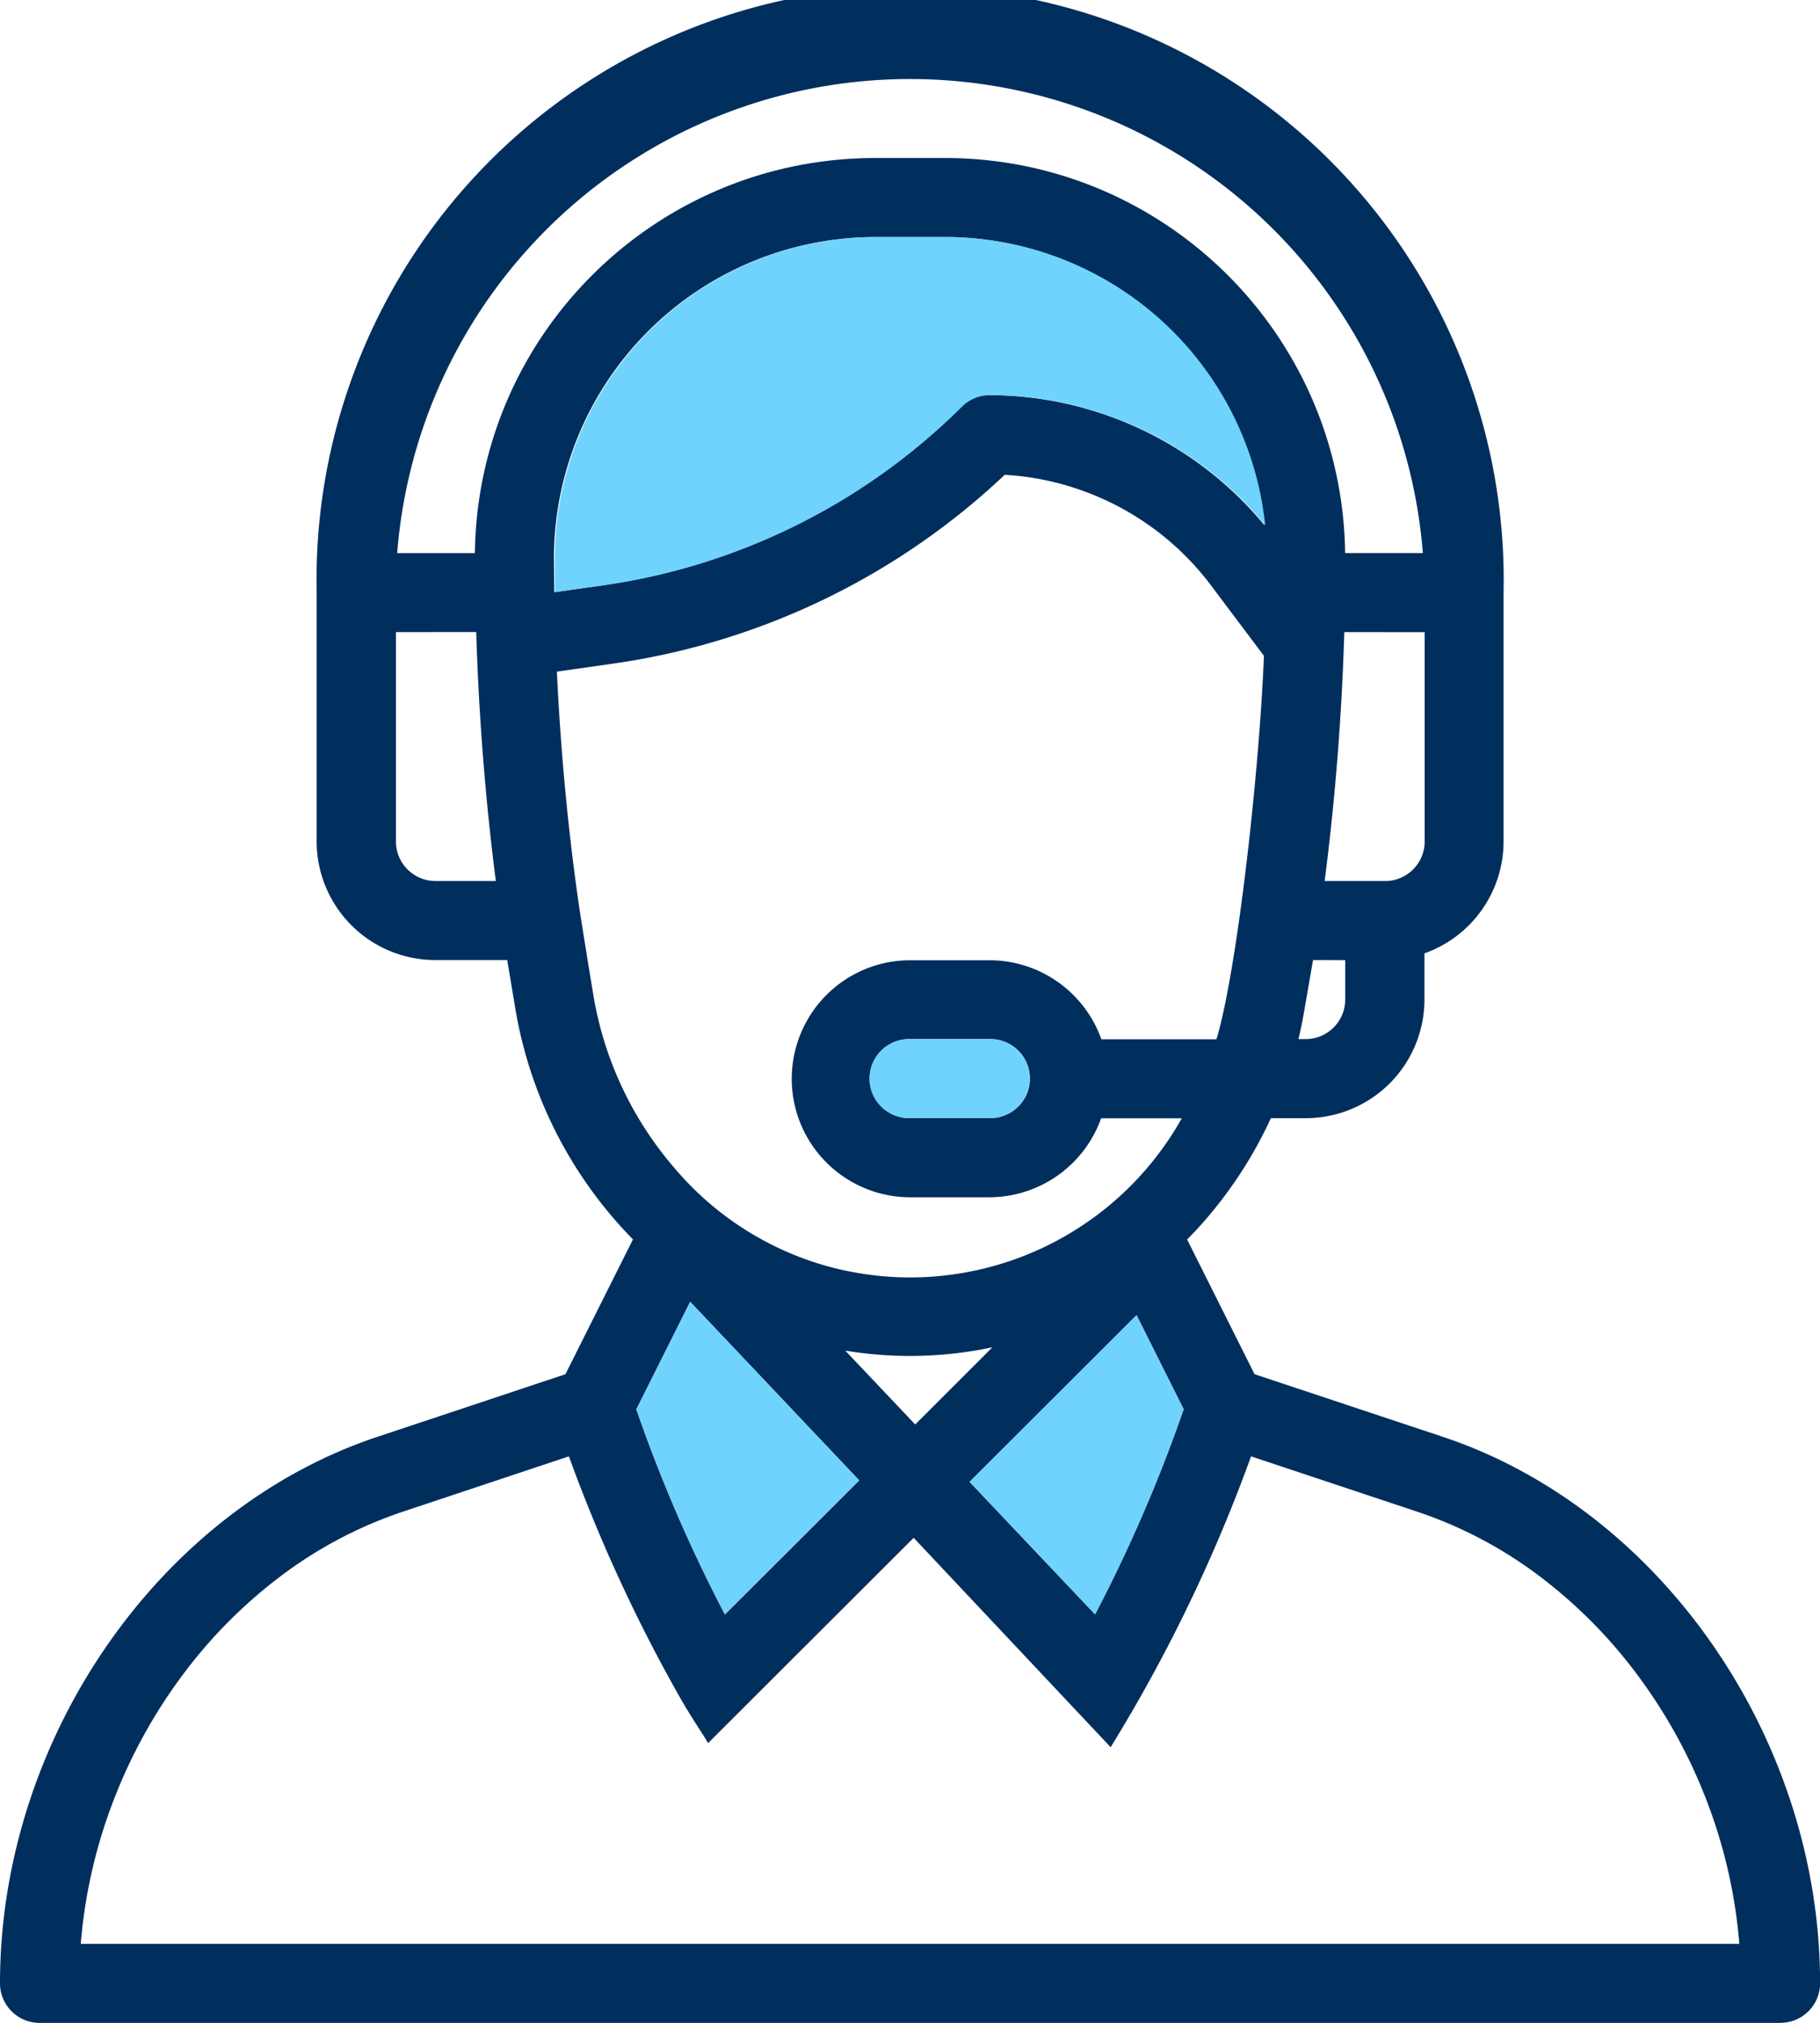 <svg xmlns="http://www.w3.org/2000/svg" width="68.374" height="76" xmlns:v="https://vecta.io/nano"><defs><clipPath id="A"><path d="M0,0H68.374V76H0Z" fill="none"/></clipPath></defs><g clip-path="url(#A)"><path d="M66.887 76h-65.4C.667 76 .002 75.336 0 74.516c0-9.163 5.963-17.8 14.178-20.534l7.064-2.352 2.537-5.066a16.18 16.18 0 0 1-4.407-8.6l-.317-1.895h-2.7a4.46 4.46 0 0 1-4.459-4.452v-9.352A22.3 22.3 0 0 1 45.477 2.56a22.3 22.3 0 0 1 11.009 19.705v9.352a4.46 4.46 0 0 1-2.972 4.2v1.74a4.46 4.46 0 0 1-4.459 4.453h-1.31c-.643 1.398-1.483 2.696-2.493 3.856a13.14 13.14 0 0 1-.655.7l2.534 5.063L54.2 53.98c8.215 2.735 14.177 11.37 14.177 20.534-.001.395-.158.773-.437 1.05s-.658.435-1.053.434zM21.374 54.715L15.117 56.8a16.09 16.09 0 0 0-4.588 2.429 18.38 18.38 0 0 0-3.706 3.751c-1.072 1.448-1.94 3.036-2.58 4.72a19.31 19.31 0 0 0-1.209 5.33h62.31a19.32 19.32 0 0 0-1.209-5.33 19.7 19.7 0 0 0-2.581-4.721c-1.05-1.423-2.297-2.687-3.707-3.754a16.09 16.09 0 0 0-4.588-2.425L47 54.715c-1.147 3.17-2.562 6.236-4.23 9.165-.33.583-.757 1.293-1.045 1.763l-7.4-7.867L26.6 65.49c-.1-.183-.258-.416-.414-.663a23.2 23.2 0 0 1-.6-.98c-.007-.014-.014-.027-.023-.04-1.65-2.907-3.05-5.948-4.19-9.09zm4.554-5.806l-2.022 4.04a56.67 56.67 0 0 0 3.328 7.708l5.045-5.038-6.35-6.71zm16.77.5l-6.273 6.264 4.715 4.978a56.35 56.35 0 0 0 3.327-7.706zm-10.942 1.335l2.627 2.774 2.9-2.9a14.91 14.91 0 0 1-5.529.125zm6-32.915c-4.035 3.817-9.15 6.294-14.647 7.093l-2.188.312c.145 3.086.446 6.224.872 9.073l.3 1.878.215 1.3c.412 2.37 1.46 4.58 3.032 6.4a11.59 11.59 0 0 0 5.929 3.737 11.7 11.7 0 0 0 13.128-5.608h-3.03a4.47 4.47 0 0 1-4.2 2.968h-2.97c-1.59 0-3.06-.85-3.856-2.226s-.795-3.075 0-4.453 2.266-2.227 3.856-2.226h2.972c1.89 0 3.574 1.19 4.207 2.97H45.7c.77-2.553 1.606-9.97 1.784-14.406l-2-2.663c-1.848-2.447-4.676-3.96-7.737-4.14zm-3.56 21.21c-.54-.014-1.044.266-1.318.73s-.274 1.042 0 1.507.78.745 1.318.73h2.972c.54.014 1.044-.266 1.318-.73s.274-1.042 0-1.507-.78-.745-1.318-.73zm15.132-2.97L49 37.964c-.06.355-.134.717-.22 1.075h.27c.82 0 1.485-.664 1.487-1.484V36.07zm1.174-12.32q0 .12-.008.237V24q0 .108-.007.216c-.1 2.958-.352 6.025-.722 8.885h2.27c.82 0 1.485-.664 1.487-1.484V23.75zm-35.628 0v7.868c.002.82.667 1.482 1.486 1.483h2.268c-.378-2.923-.63-6.068-.73-9.1 0-.058 0-.115-.006-.17v-.084zM32.857 8.906A12.08 12.08 0 0 0 20.81 20.99l.012 1.26 1.86-.265a23.9 23.9 0 0 0 13.428-6.705 1.5 1.5 0 0 1 1.05-.435A13.45 13.45 0 0 1 47.5 19.729 12.08 12.08 0 0 0 35.518 8.906zm0-2.97h2.66c8.22.014 14.907 6.624 15.017 14.843h2.92A19.33 19.33 0 0 0 34.188 2.969 19.33 19.33 0 0 0 14.921 20.78h2.92c.1-8.22 6.797-14.83 15.017-14.843z" fill="#002e5d"/></g><path d="M47.532 19.728c-2.548-3.085-6.338-4.875-10.34-4.885-.394 0-.772.157-1.05.436a23.9 23.9 0 0 1-13.429 6.705l-1.86.264v-.014c-.01-.37-.01-.777-.01-1.244A12.08 12.08 0 0 1 32.89 8.906h2.66a12.08 12.08 0 0 1 11.981 10.822m-4.833 29.684l1.77 3.537a56.7 56.7 0 0 1-3.328 7.706l-4.715-4.98zM32.28 55.617l-5.046 5.04a56.52 56.52 0 0 1-3.328-7.71l2.022-4.038zm4.88-13.61h-2.973c-.54.014-1.044-.266-1.318-.73s-.274-1.042 0-1.507.78-.745 1.318-.73h2.973c.54-.014 1.044.266 1.318.73s.274 1.042 0 1.507-.78.745-1.318.73" fill="#6fd3fd"/></svg>